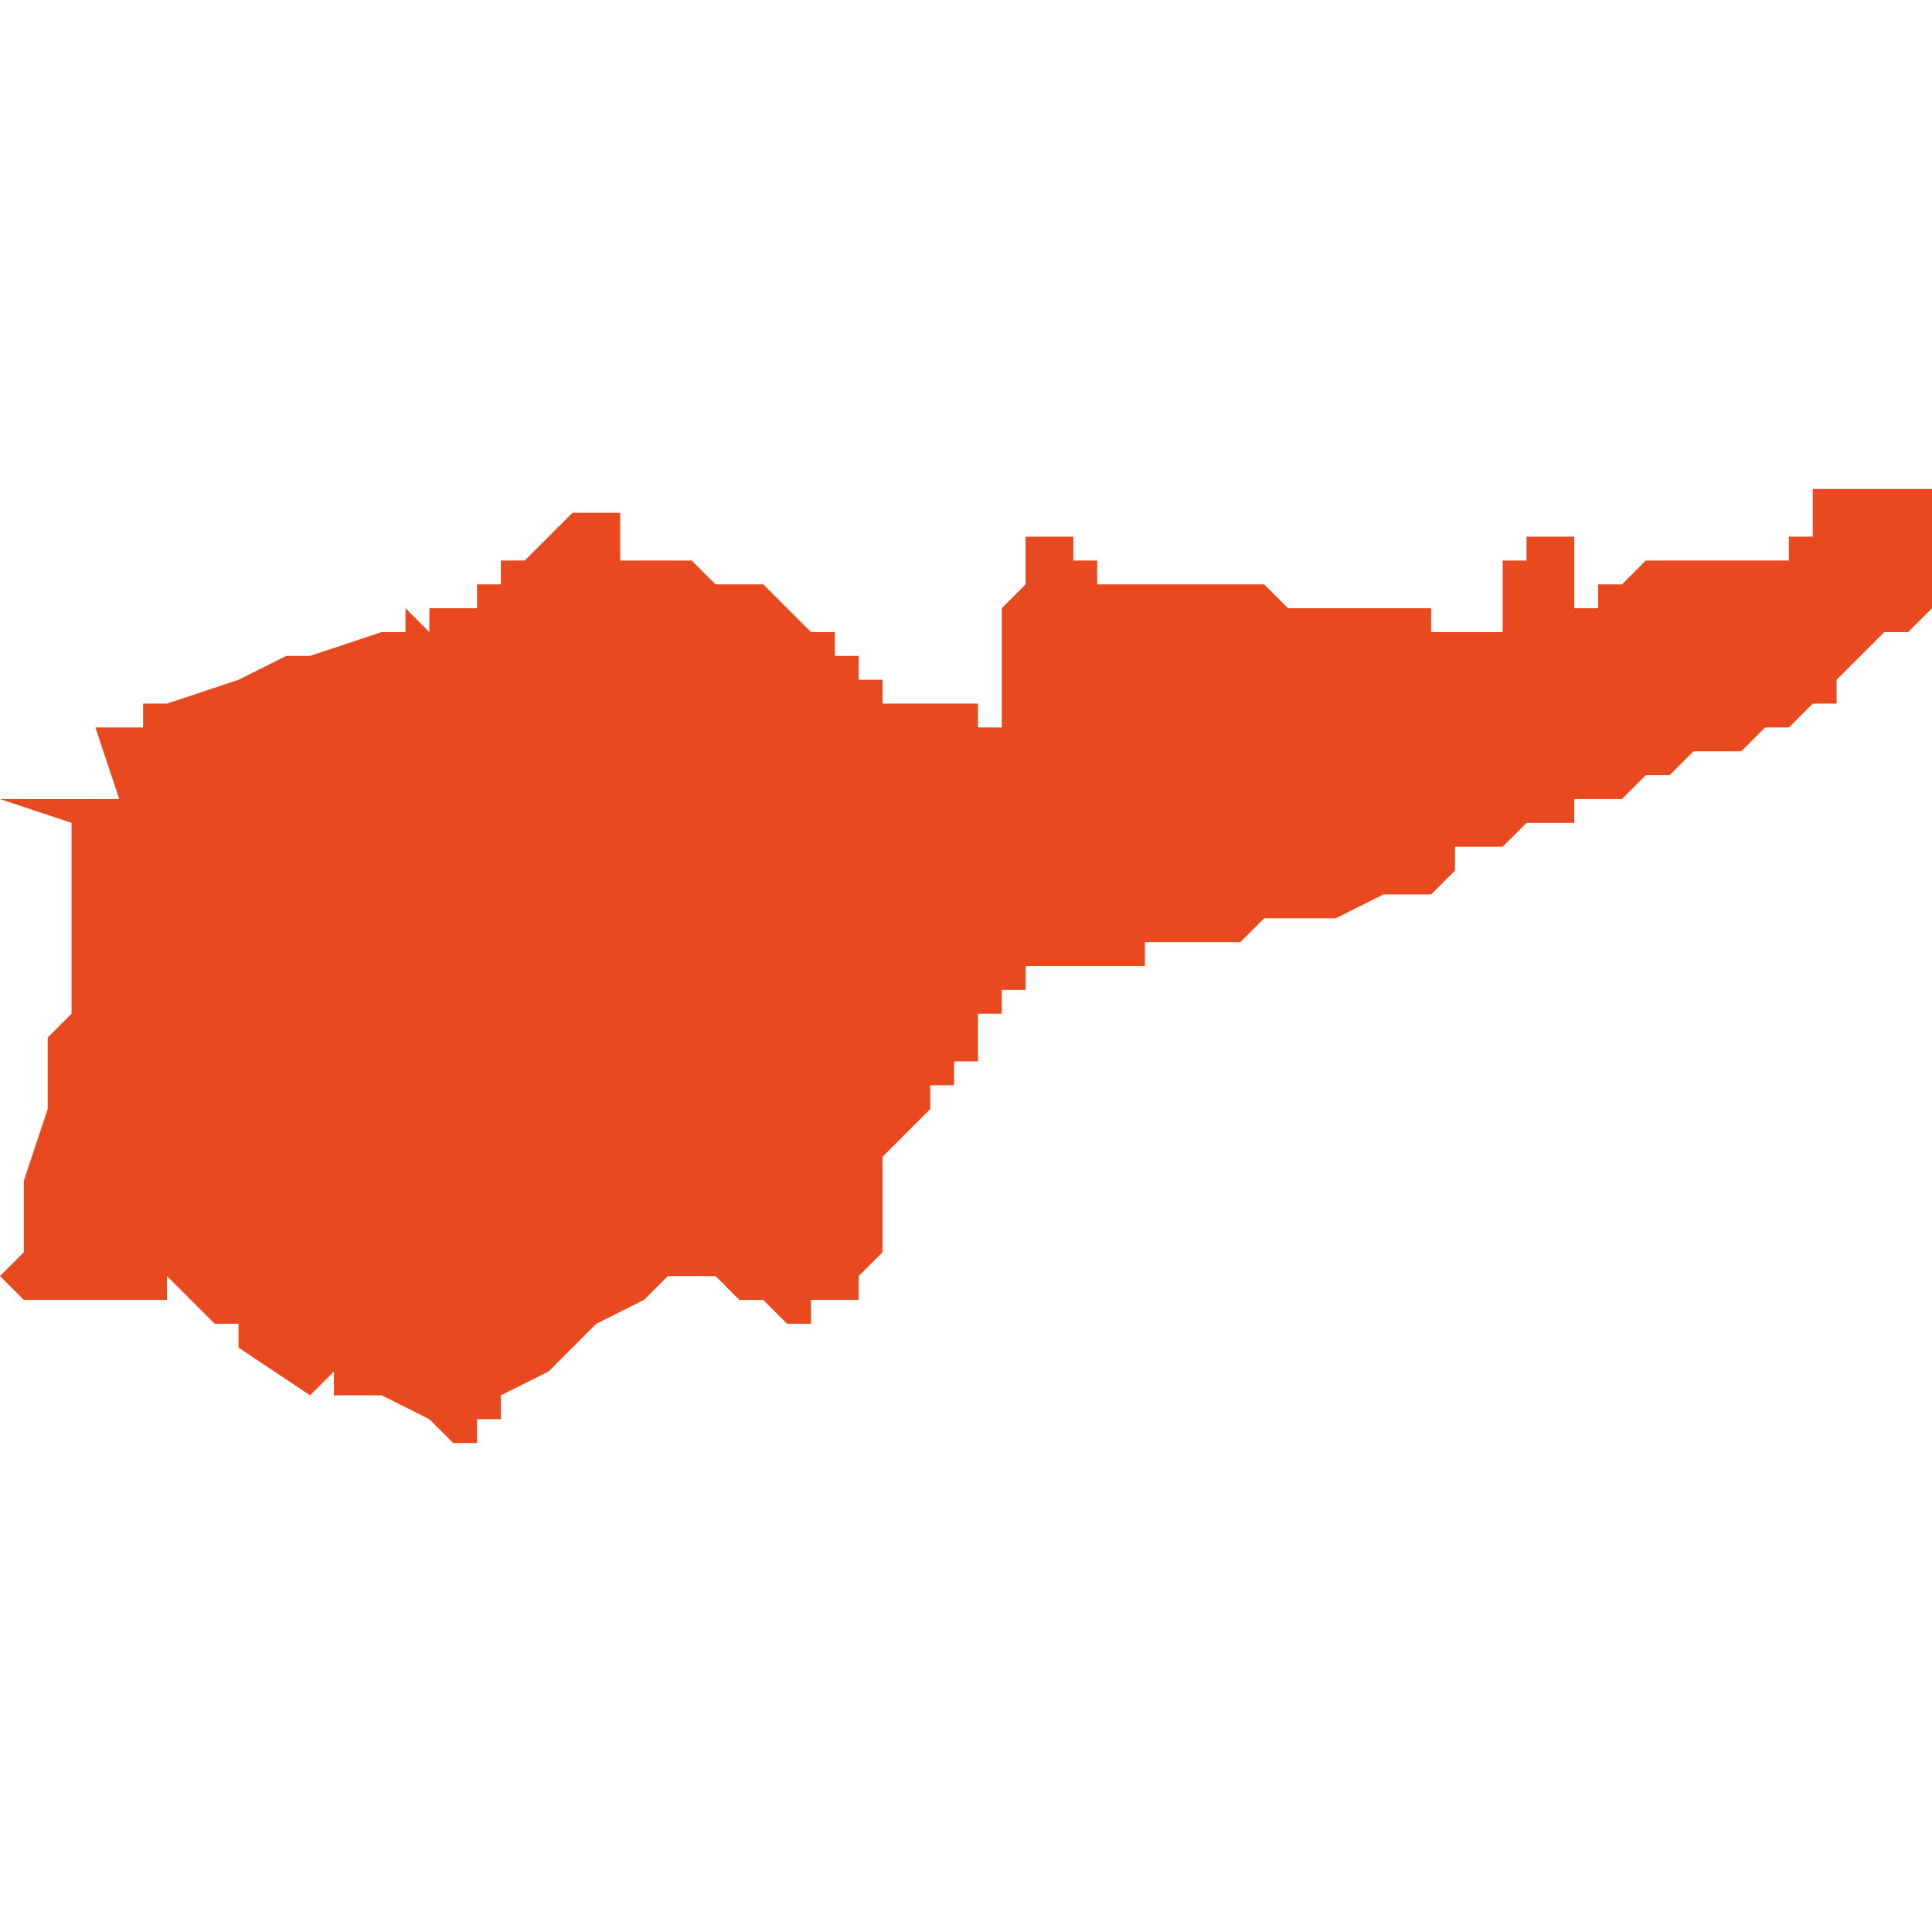 <svg xmlns="http://www.w3.org/2000/svg" xmlns:xlink="http://www.w3.org/1999/xlink" height="300" width="300" viewBox="6.909 -53.277 0.081 0.04"><path d="M 6.99 -53.276 L 6.99 -53.276 6.99 -53.277 6.99 -53.277 6.99 -53.277 6.99 -53.277 6.989 -53.277 6.988 -53.277 6.987 -53.277 6.986 -53.277 6.986 -53.277 6.985 -53.277 6.985 -53.277 6.985 -53.277 6.985 -53.276 6.985 -53.276 6.985 -53.276 6.985 -53.276 6.985 -53.276 6.985 -53.276 6.985 -53.276 6.985 -53.276 6.985 -53.275 6.985 -53.275 6.984 -53.275 6.984 -53.275 6.984 -53.275 6.984 -53.274 6.984 -53.274 6.984 -53.274 6.984 -53.274 6.984 -53.274 6.984 -53.274 6.984 -53.274 6.984 -53.274 6.983 -53.274 6.983 -53.274 6.983 -53.274 6.983 -53.274 6.983 -53.274 6.983 -53.274 6.982 -53.274 6.982 -53.274 6.982 -53.274 6.982 -53.274 6.982 -53.274 6.981 -53.274 6.981 -53.274 6.981 -53.274 6.981 -53.274 6.98 -53.274 6.98 -53.274 6.98 -53.274 6.98 -53.274 6.979 -53.274 6.979 -53.274 6.979 -53.274 6.978 -53.274 6.978 -53.274 6.978 -53.274 6.978 -53.274 6.978 -53.274 6.978 -53.274 6.978 -53.274 6.977 -53.273 6.977 -53.273 6.977 -53.273 6.977 -53.273 6.977 -53.273 6.977 -53.273 6.977 -53.273 6.977 -53.273 6.977 -53.273 6.977 -53.273 6.976 -53.273 6.976 -53.273 6.976 -53.273 6.976 -53.273 6.976 -53.273 6.976 -53.273 6.976 -53.273 6.976 -53.272 6.975 -53.272 6.975 -53.272 6.975 -53.272 6.975 -53.272 6.975 -53.272 6.975 -53.272 6.975 -53.272 6.975 -53.273 6.975 -53.273 6.975 -53.273 6.975 -53.273 6.975 -53.273 6.975 -53.273 6.975 -53.273 6.975 -53.274 6.975 -53.274 6.975 -53.274 6.975 -53.274 6.975 -53.274 6.975 -53.275 6.975 -53.275 6.975 -53.275 6.975 -53.275 6.973 -53.275 6.973 -53.275 6.973 -53.274 6.973 -53.274 6.972 -53.274 6.972 -53.273 6.972 -53.273 6.972 -53.273 6.972 -53.272 6.972 -53.272 6.972 -53.271 6.971 -53.271 6.971 -53.271 6.97 -53.271 6.97 -53.271 6.969 -53.271 6.969 -53.271 6.969 -53.272 6.968 -53.272 6.968 -53.272 6.968 -53.272 6.967 -53.272 6.967 -53.272 6.967 -53.272 6.967 -53.272 6.967 -53.272 6.966 -53.272 6.965 -53.272 6.965 -53.272 6.965 -53.272 6.965 -53.272 6.965 -53.272 6.964 -53.272 6.964 -53.272 6.963 -53.272 6.963 -53.272 6.963 -53.272 6.962 -53.273 6.962 -53.273 6.96 -53.273 6.958 -53.273 6.958 -53.273 6.957 -53.273 6.957 -53.273 6.957 -53.273 6.957 -53.273 6.956 -53.273 6.956 -53.273 6.956 -53.273 6.956 -53.273 6.956 -53.273 6.956 -53.273 6.956 -53.273 6.956 -53.273 6.956 -53.273 6.956 -53.273 6.956 -53.273 6.956 -53.273 6.955 -53.273 6.955 -53.274 6.955 -53.274 6.955 -53.274 6.955 -53.274 6.954 -53.274 6.954 -53.274 6.954 -53.274 6.954 -53.274 6.954 -53.274 6.954 -53.274 6.954 -53.274 6.954 -53.275 6.954 -53.275 6.952 -53.275 6.952 -53.275 6.952 -53.275 6.952 -53.274 6.952 -53.273 6.952 -53.273 6.951 -53.272 6.951 -53.271 6.951 -53.271 6.951 -53.271 6.951 -53.27 6.951 -53.269 6.951 -53.269 6.951 -53.268 6.951 -53.268 6.951 -53.268 6.951 -53.268 6.951 -53.267 6.951 -53.267 6.951 -53.267 6.951 -53.267 6.951 -53.267 6.95 -53.267 6.95 -53.267 6.95 -53.268 6.95 -53.268 6.95 -53.268 6.95 -53.268 6.949 -53.268 6.949 -53.268 6.949 -53.268 6.949 -53.268 6.948 -53.268 6.948 -53.268 6.948 -53.268 6.948 -53.268 6.947 -53.268 6.947 -53.268 6.947 -53.268 6.947 -53.268 6.947 -53.268 6.947 -53.268 6.947 -53.268 6.946 -53.268 6.946 -53.268 6.946 -53.268 6.946 -53.268 6.946 -53.268 6.946 -53.268 6.946 -53.268 6.946 -53.268 6.946 -53.269 6.946 -53.269 6.946 -53.269 6.945 -53.269 6.945 -53.269 6.945 -53.269 6.945 -53.269 6.945 -53.269 6.945 -53.269 6.945 -53.269 6.945 -53.269 6.945 -53.269 6.945 -53.269 6.945 -53.269 6.945 -53.269 6.945 -53.269 6.945 -53.269 6.945 -53.269 6.945 -53.269 6.945 -53.27 6.945 -53.27 6.945 -53.27 6.945 -53.27 6.945 -53.27 6.945 -53.27 6.944 -53.27 6.944 -53.271 6.944 -53.271 6.943 -53.271 6.943 -53.271 6.943 -53.271 6.943 -53.271 6.943 -53.271 6.943 -53.271 6.943 -53.271 6.943 -53.271 6.943 -53.271 6.943 -53.271 6.943 -53.271 6.942 -53.272 6.942 -53.272 6.942 -53.272 6.941 -53.273 6.941 -53.273 6.941 -53.273 6.94 -53.273 6.94 -53.273 6.94 -53.273 6.94 -53.273 6.94 -53.273 6.94 -53.273 6.94 -53.273 6.94 -53.273 6.939 -53.273 6.939 -53.273 6.939 -53.273 6.939 -53.273 6.938 -53.274 6.938 -53.274 6.938 -53.274 6.938 -53.274 6.938 -53.274 6.938 -53.274 6.937 -53.274 6.937 -53.274 6.937 -53.274 6.937 -53.274 6.937 -53.274 6.937 -53.274 6.937 -53.274 6.937 -53.274 6.937 -53.274 6.937 -53.274 6.937 -53.274 6.937 -53.274 6.937 -53.274 6.937 -53.274 6.937 -53.274 6.937 -53.274 6.937 -53.274 6.937 -53.274 6.936 -53.274 6.936 -53.274 6.936 -53.274 6.936 -53.274 6.936 -53.274 6.936 -53.274 6.936 -53.274 6.936 -53.274 6.936 -53.274 6.936 -53.274 6.936 -53.274 6.935 -53.274 6.935 -53.274 6.935 -53.274 6.935 -53.274 6.935 -53.274 6.935 -53.275 6.935 -53.275 6.935 -53.275 6.935 -53.275 6.935 -53.275 6.935 -53.275 6.935 -53.275 6.935 -53.275 6.935 -53.275 6.935 -53.276 6.935 -53.276 6.935 -53.276 6.935 -53.276 6.935 -53.276 6.935 -53.276 6.934 -53.276 6.934 -53.276 6.934 -53.276 6.934 -53.276 6.934 -53.276 6.934 -53.276 6.933 -53.276 6.933 -53.276 6.933 -53.276 6.932 -53.275 6.932 -53.275 6.932 -53.275 6.932 -53.275 6.932 -53.275 6.932 -53.275 6.932 -53.275 6.931 -53.274 6.931 -53.274 6.931 -53.274 6.931 -53.274 6.93 -53.274 6.93 -53.273 6.93 -53.273 6.93 -53.273 6.93 -53.273 6.93 -53.273 6.93 -53.273 6.929 -53.273 6.929 -53.273 6.929 -53.273 6.929 -53.272 6.929 -53.272 6.929 -53.272 6.929 -53.272 6.929 -53.272 6.928 -53.272 6.928 -53.272 6.928 -53.272 6.928 -53.272 6.928 -53.272 6.928 -53.272 6.928 -53.272 6.928 -53.272 6.927 -53.272 6.927 -53.272 6.927 -53.272 6.927 -53.271 6.927 -53.271 6.927 -53.271 6.926 -53.272 6.926 -53.271 6.926 -53.271 6.926 -53.271 6.925 -53.271 6.925 -53.271 6.922 -53.27 6.921 -53.27 6.919 -53.269 6.919 -53.269 6.916 -53.268 6.915 -53.268 6.915 -53.267 6.913 -53.267 6.913 -53.267 6.914 -53.264 6.914 -53.264 6.914 -53.264 6.914 -53.264 6.914 -53.264 6.912 -53.264 6.909 -53.264 6.909 -53.264 6.912 -53.263 6.912 -53.263 6.912 -53.26 6.912 -53.26 6.912 -53.259 6.912 -53.257 6.912 -53.256 6.912 -53.255 6.911 -53.254 6.911 -53.252 6.911 -53.252 6.911 -53.252 6.911 -53.252 6.911 -53.251 6.91 -53.248 6.91 -53.247 6.91 -53.246 6.91 -53.245 6.909 -53.244 6.909 -53.244 6.91 -53.243 6.91 -53.243 6.911 -53.243 6.911 -53.243 6.911 -53.243 6.911 -53.243 6.912 -53.243 6.912 -53.243 6.913 -53.243 6.913 -53.243 6.913 -53.243 6.913 -53.243 6.914 -53.243 6.914 -53.243 6.914 -53.243 6.915 -53.243 6.915 -53.243 6.915 -53.243 6.916 -53.243 6.916 -53.244 6.918 -53.242 6.918 -53.242 6.919 -53.242 6.919 -53.241 6.922 -53.239 6.922 -53.239 6.922 -53.239 6.922 -53.239 6.923 -53.24 6.923 -53.239 6.923 -53.239 6.923 -53.239 6.925 -53.239 6.927 -53.238 6.927 -53.238 6.928 -53.237 6.928 -53.237 6.928 -53.237 6.929 -53.237 6.929 -53.237 6.929 -53.238 6.93 -53.238 6.93 -53.239 6.932 -53.24 6.934 -53.242 6.934 -53.242 6.936 -53.243 6.937 -53.244 6.938 -53.244 6.938 -53.244 6.939 -53.244 6.94 -53.243 6.941 -53.243 6.942 -53.242 6.942 -53.242 6.943 -53.242 6.943 -53.242 6.943 -53.243 6.944 -53.243 6.944 -53.243 6.945 -53.243 6.945 -53.243 6.945 -53.244 6.945 -53.244 6.945 -53.244 6.945 -53.244 6.945 -53.244 6.945 -53.244 6.946 -53.245 6.946 -53.245 6.946 -53.245 6.946 -53.245 6.946 -53.245 6.946 -53.246 6.946 -53.246 6.946 -53.246 6.946 -53.246 6.946 -53.246 6.946 -53.246 6.946 -53.246 6.946 -53.246 6.946 -53.246 6.946 -53.247 6.946 -53.247 6.946 -53.247 6.946 -53.247 6.946 -53.248 6.946 -53.248 6.946 -53.249 6.946 -53.249 6.946 -53.249 6.946 -53.249 6.946 -53.249 6.947 -53.25 6.947 -53.25 6.947 -53.25 6.948 -53.251 6.948 -53.251 6.948 -53.252 6.948 -53.252 6.948 -53.252 6.949 -53.252 6.949 -53.253 6.949 -53.253 6.949 -53.253 6.95 -53.253 6.95 -53.253 6.95 -53.254 6.95 -53.254 6.95 -53.254 6.95 -53.254 6.95 -53.254 6.95 -53.255 6.951 -53.255 6.951 -53.255 6.951 -53.255 6.951 -53.255 6.951 -53.256 6.951 -53.256 6.952 -53.256 6.952 -53.256 6.952 -53.256 6.952 -53.256 6.952 -53.256 6.952 -53.256 6.952 -53.257 6.953 -53.257 6.953 -53.257 6.953 -53.257 6.954 -53.257 6.955 -53.257 6.956 -53.257 6.957 -53.257 6.957 -53.258 6.957 -53.258 6.959 -53.258 6.96 -53.258 6.961 -53.258 6.962 -53.259 6.964 -53.259 6.965 -53.259 6.967 -53.26 6.968 -53.26 6.968 -53.26 6.968 -53.26 6.969 -53.26 6.969 -53.26 6.969 -53.26 6.969 -53.26 6.969 -53.26 6.969 -53.26 6.969 -53.26 6.969 -53.26 6.969 -53.26 6.969 -53.26 6.969 -53.26 6.97 -53.261 6.97 -53.261 6.97 -53.261 6.97 -53.261 6.97 -53.262 6.972 -53.262 6.973 -53.263 6.974 -53.263 6.975 -53.263 6.975 -53.263 6.975 -53.264 6.975 -53.264 6.975 -53.264 6.975 -53.264 6.975 -53.264 6.976 -53.264 6.976 -53.264 6.976 -53.264 6.976 -53.264 6.976 -53.264 6.976 -53.264 6.977 -53.264 6.977 -53.264 6.978 -53.265 6.979 -53.265 6.979 -53.265 6.979 -53.265 6.98 -53.266 6.98 -53.266 6.98 -53.266 6.981 -53.266 6.982 -53.266 6.982 -53.266 6.982 -53.266 6.983 -53.267 6.984 -53.267 6.985 -53.268 6.985 -53.268 6.986 -53.268 6.986 -53.269 6.986 -53.269 6.986 -53.269 6.986 -53.269 6.986 -53.269 6.986 -53.269 6.987 -53.27 6.988 -53.271 6.989 -53.271 6.989 -53.271 6.99 -53.272 6.99 -53.272 6.99 -53.272 6.99 -53.272 6.99 -53.272 6.99 -53.275 6.99 -53.275 6.99 -53.275 6.99 -53.275 6.99 -53.275 6.99 -53.275 6.99 -53.275 6.989 -53.275 6.989 -53.275 6.99 -53.275 6.99 -53.275 6.99 -53.275 6.99 -53.275 Z" fill="#e8491e" /></svg>
